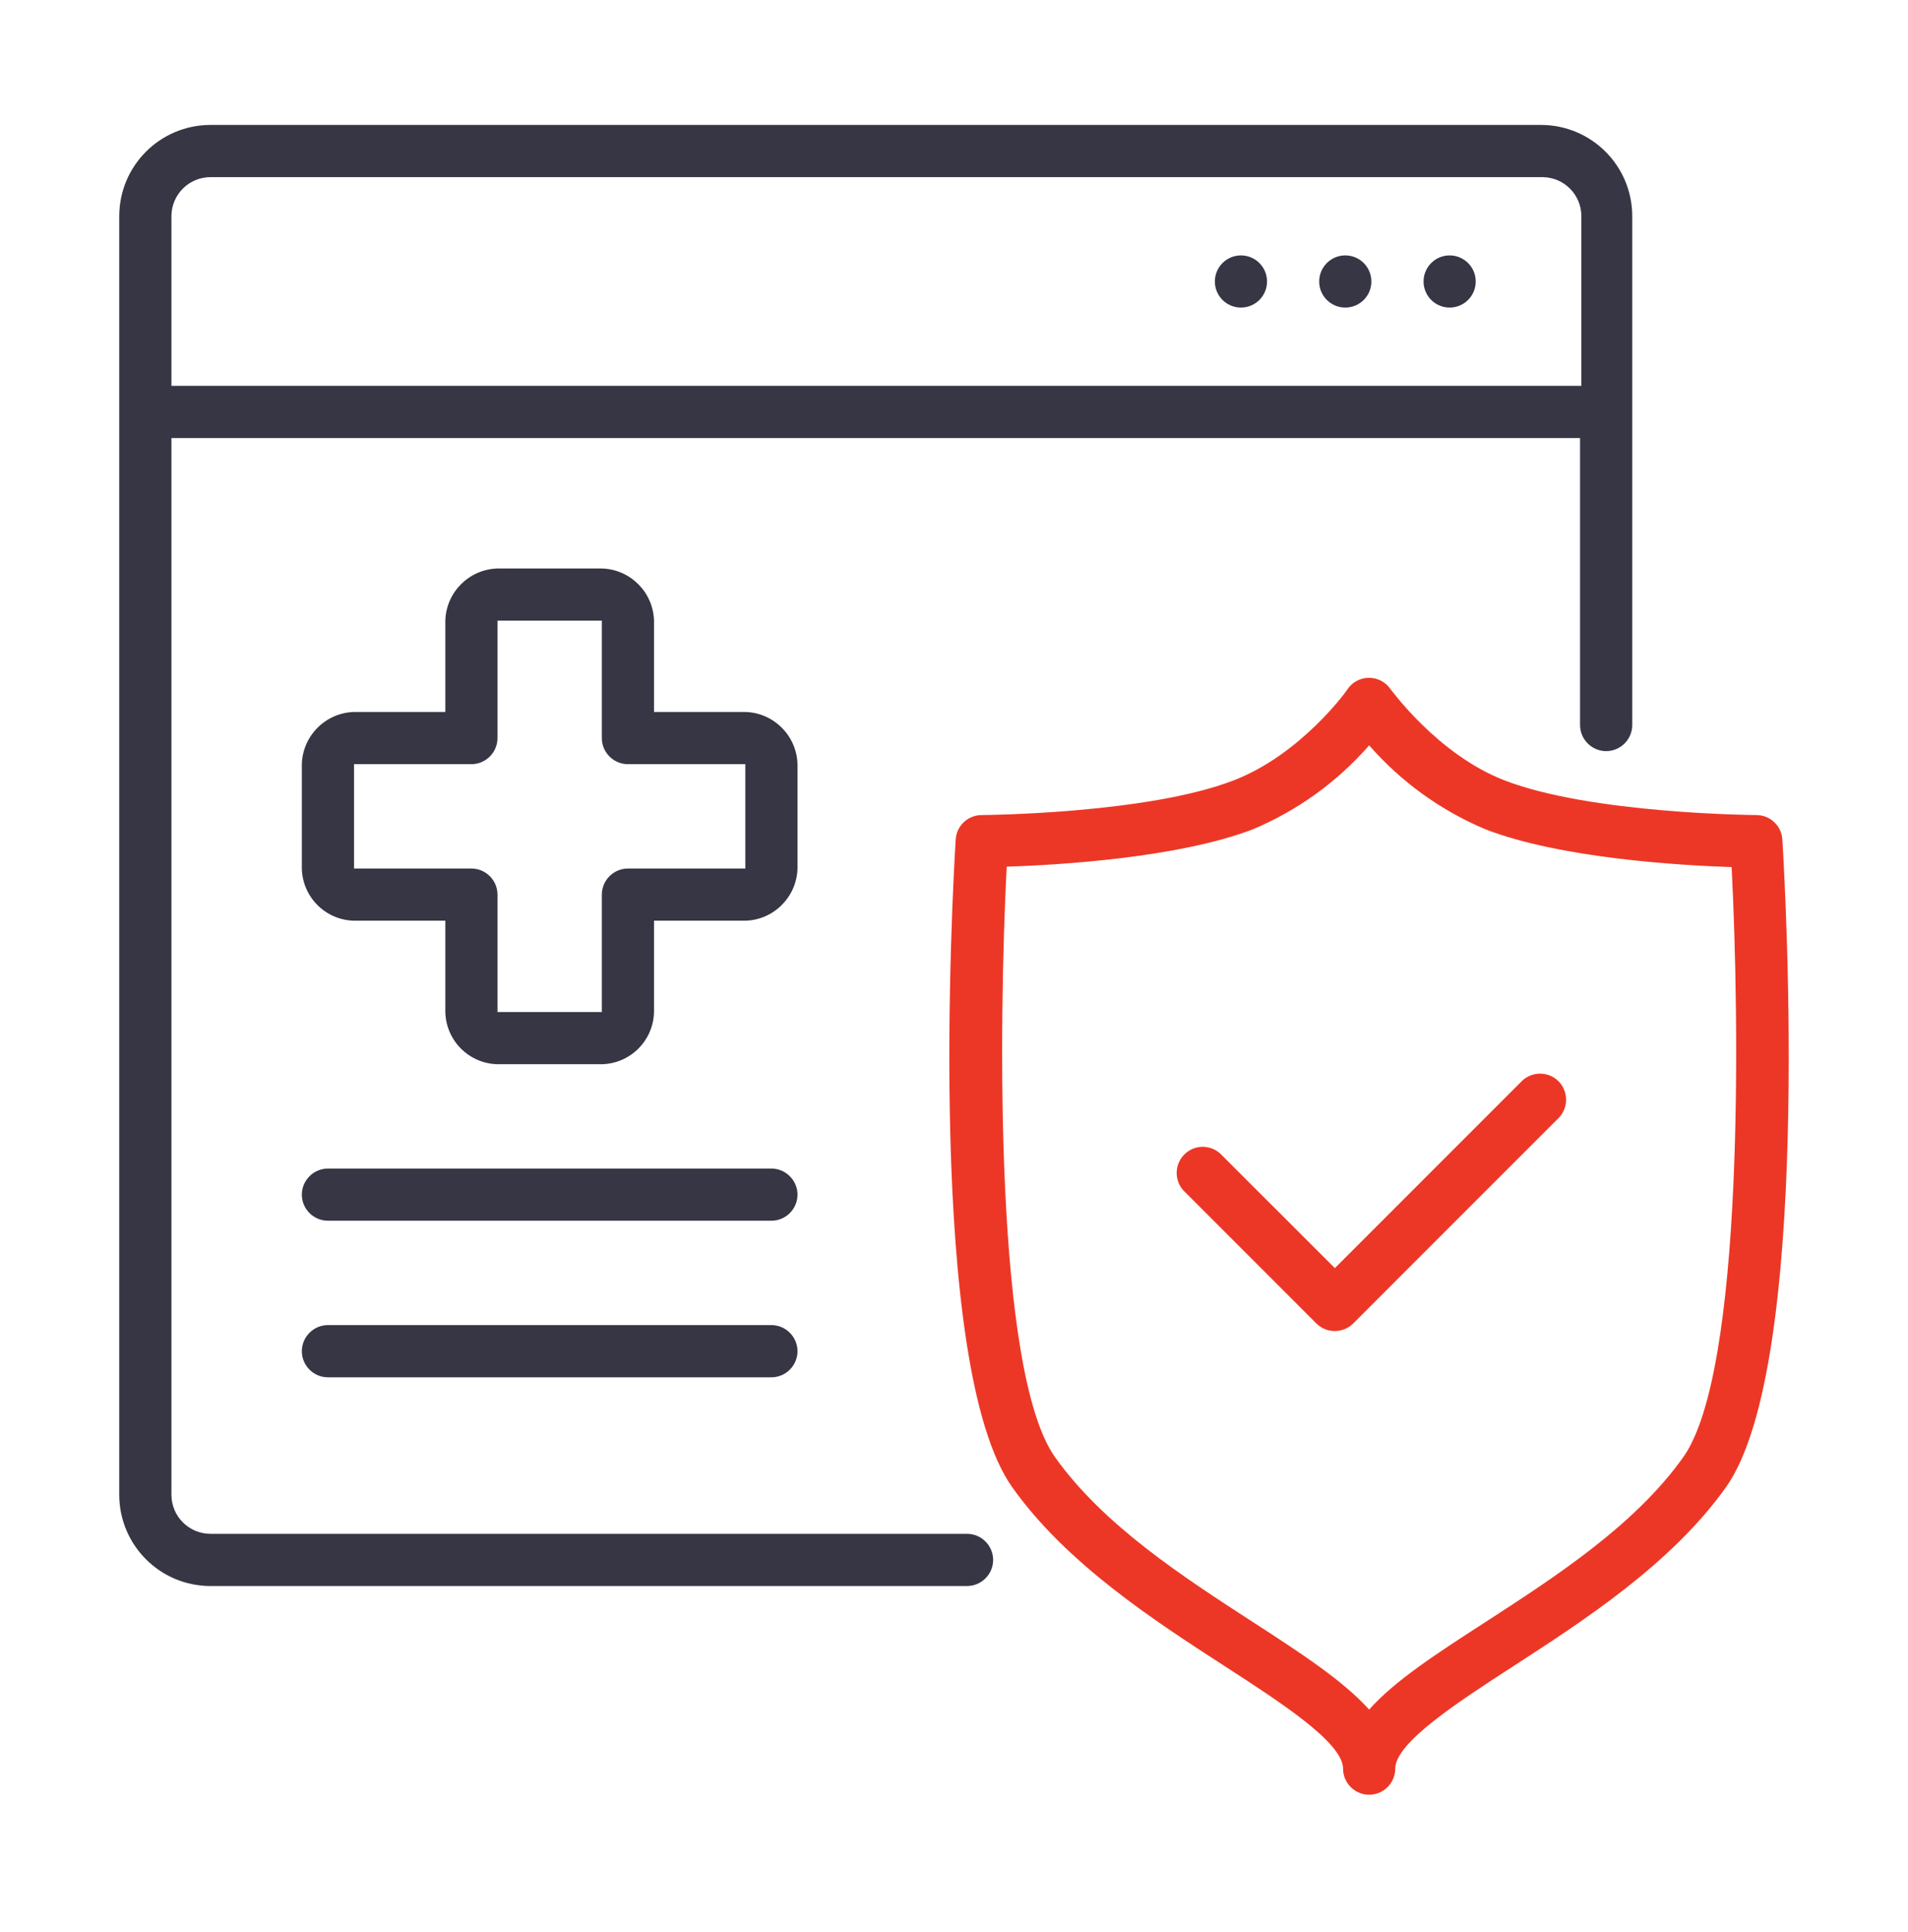 <svg width="80" height="81" viewBox="0 0 80 81" fill="none" xmlns="http://www.w3.org/2000/svg">
<g clip-path="url(#clip0_6471_228)">
<path d="M40.547 64.3H8.828C7.92 64.3 7.188 63.568 7.188 62.66V18.363H66.25V30.394C66.25 30.996 66.742 31.488 67.344 31.488C67.945 31.488 68.438 30.996 68.438 30.394V9.066C68.438 6.95 66.726 5.238 64.609 5.238H8.828C6.712 5.238 5 6.95 5 9.066V62.66C5 64.776 6.712 66.488 8.828 66.488H40.547C41.148 66.488 41.641 65.996 41.641 65.394C41.641 64.793 41.148 64.3 40.547 64.3ZM7.188 9.066C7.188 8.158 7.92 7.426 8.828 7.426H64.664C65.572 7.426 66.305 8.158 66.305 9.066V16.175H7.188V9.066Z" fill="#363644"/>
<path d="M60.781 12.894C61.385 12.894 61.875 12.405 61.875 11.8C61.875 11.197 61.385 10.707 60.781 10.707C60.177 10.707 59.688 11.197 59.688 11.8C59.688 12.405 60.177 12.894 60.781 12.894Z" fill="#363644"/>
<path d="M56.406 12.894C57.01 12.894 57.5 12.405 57.5 11.8C57.5 11.197 57.01 10.707 56.406 10.707C55.802 10.707 55.312 11.197 55.312 11.8C55.312 12.405 55.802 12.894 56.406 12.894Z" fill="#363644"/>
<path d="M52.031 12.894C52.635 12.894 53.125 12.405 53.125 11.8C53.125 11.197 52.635 10.707 52.031 10.707C51.427 10.707 50.938 11.197 50.938 11.8C50.938 12.405 51.427 12.894 52.031 12.894Z" fill="#363644"/>
<path d="M74.732 35.196C74.699 34.616 74.218 34.168 73.638 34.168C73.573 34.168 66.704 34.118 63.078 32.713C60.256 31.619 58.315 28.885 58.298 28.885C57.954 28.387 57.27 28.267 56.778 28.611C56.674 28.683 56.581 28.776 56.505 28.885C56.505 28.912 54.563 31.619 51.73 32.713C48.105 34.118 41.23 34.168 41.165 34.168C40.585 34.168 40.104 34.616 40.071 35.196C39.934 37.438 38.824 57.251 42.439 62.343C44.709 65.547 48.389 67.932 51.348 69.846C53.672 71.35 56.313 73.051 56.313 74.144C56.313 74.746 56.806 75.238 57.407 75.238C58.009 75.238 58.501 74.746 58.501 74.144C58.501 73.051 61.137 71.35 63.456 69.846C66.414 67.932 70.094 65.547 72.37 62.343C75.979 57.251 74.869 37.438 74.732 35.196ZM70.581 61.08C68.552 63.94 65.216 66.1 62.269 68.008C60.245 69.315 58.479 70.458 57.407 71.667C56.313 70.458 54.569 69.315 52.545 68.008C49.603 66.1 46.262 63.94 44.233 61.08C41.69 57.492 41.876 42.858 42.209 36.333C44.375 36.262 49.384 35.967 52.523 34.769C54.399 33.982 56.067 32.779 57.407 31.247C58.747 32.779 60.415 33.982 62.291 34.769C65.43 35.983 70.45 36.279 72.605 36.35C72.938 42.858 73.124 57.492 70.581 61.08Z" fill="#ED3726"/>
<path d="M63.838 45.291L55.969 53.161L51.162 48.359C50.713 47.955 50.024 47.987 49.62 48.436C49.242 48.851 49.242 49.491 49.62 49.907L55.192 55.48C55.619 55.906 56.313 55.906 56.74 55.48L65.38 46.839C65.785 46.39 65.752 45.701 65.309 45.291C64.894 44.914 64.259 44.914 63.838 45.291Z" fill="#ED3726"/>
<path d="M32.344 48.988H13.75C13.148 48.988 12.656 49.48 12.656 50.082C12.656 50.683 13.148 51.175 13.75 51.175H32.344C32.945 51.175 33.438 50.683 33.438 50.082C33.438 49.48 32.945 48.988 32.344 48.988Z" fill="#363644"/>
<path d="M32.344 55.55H13.75C13.148 55.55 12.656 56.043 12.656 56.644C12.656 57.246 13.148 57.738 13.75 57.738H32.344C32.945 57.738 33.438 57.246 33.438 56.644C33.438 56.043 32.945 55.55 32.344 55.55Z" fill="#363644"/>
<path d="M25.234 44.613H20.859C19.662 44.586 18.699 43.623 18.672 42.425V38.597H14.844C13.646 38.57 12.684 37.608 12.656 36.41V32.035C12.689 30.843 13.652 29.88 14.844 29.847H18.672V26.019C18.705 24.827 19.667 23.865 20.859 23.832H25.234C26.427 23.865 27.389 24.827 27.422 26.019V29.847H31.25C32.442 29.88 33.405 30.843 33.438 32.035V36.41C33.405 37.602 32.442 38.565 31.25 38.597H27.422V42.425C27.395 43.623 26.432 44.586 25.234 44.613ZM25.234 37.504C25.234 36.902 25.727 36.41 26.328 36.41H31.25V32.035H26.328C25.727 32.035 25.234 31.543 25.234 30.941V26.019H20.859V30.941C20.859 31.543 20.367 32.035 19.766 32.035H14.844V36.41H19.766C20.367 36.41 20.859 36.902 20.859 37.504V42.425H25.234V37.504Z" fill="#363644"/>
</g>
<defs>
<clipPath id="clip0_6471_228">
<rect width="70" height="70" fill="white" transform="translate(5 5.238)"/>
</clipPath>
</defs>
</svg>
